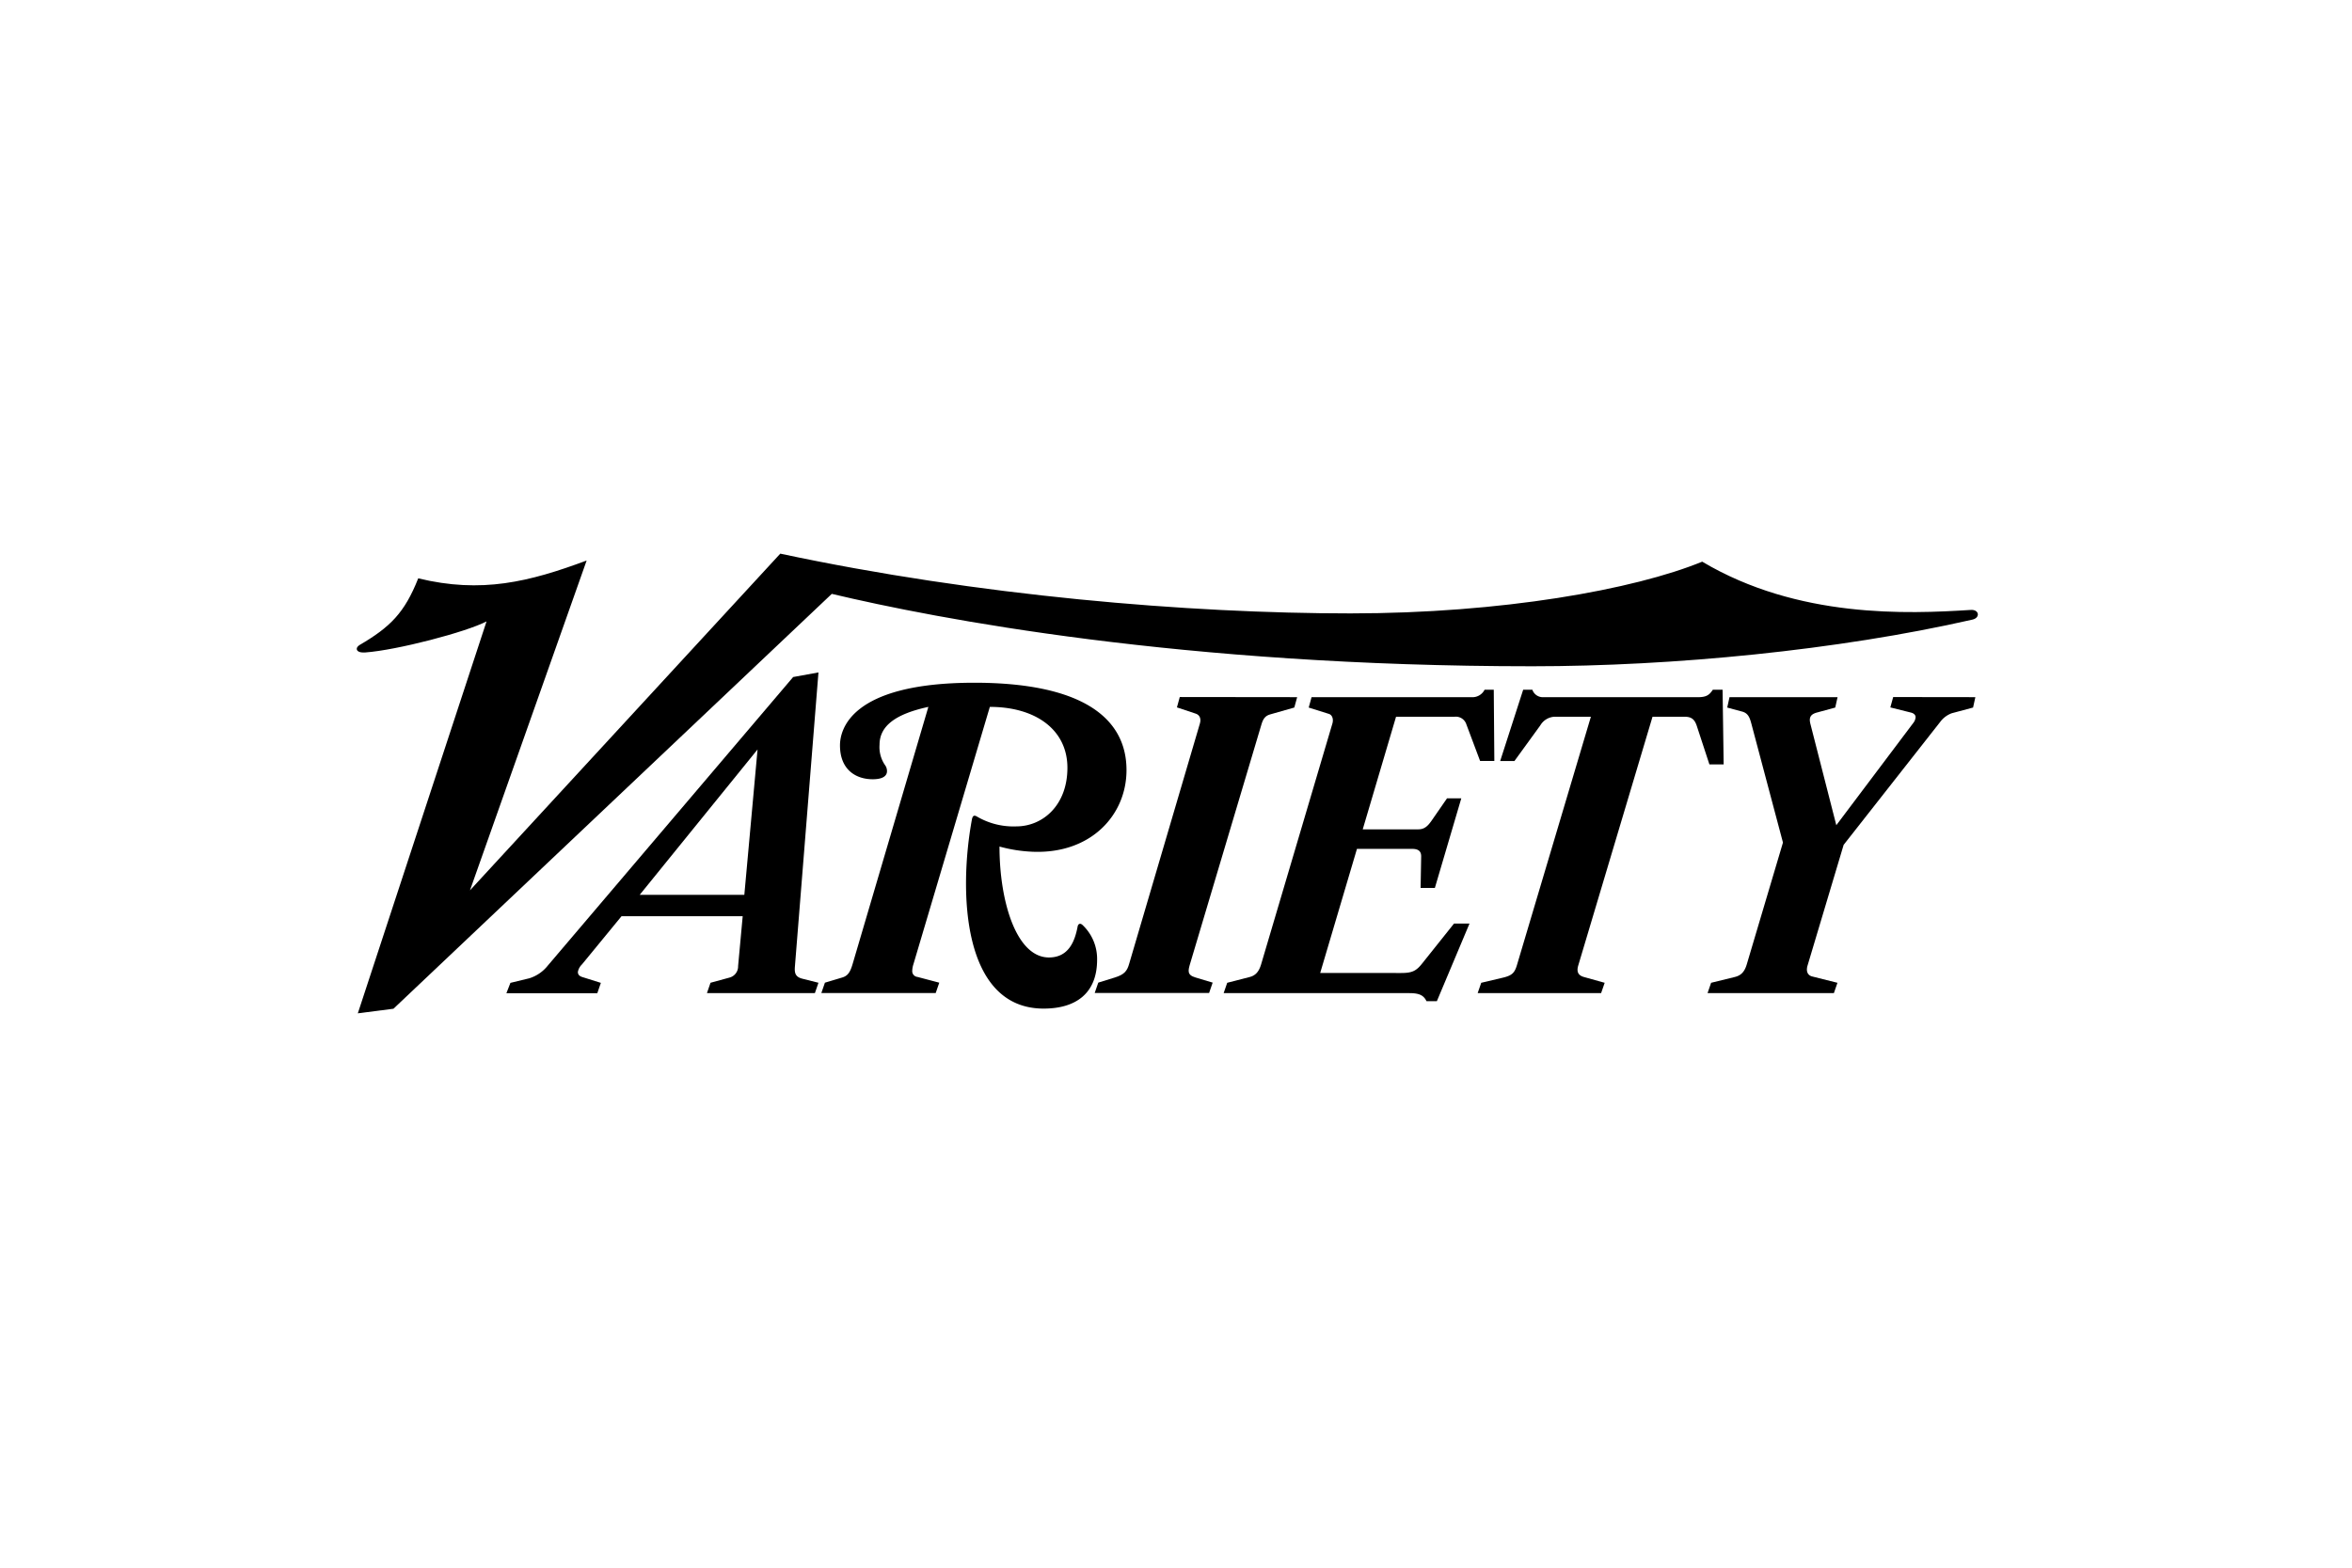 <svg xmlns="http://www.w3.org/2000/svg" viewBox="0 0 660 440">
  <defs>
    <style>
      .cls-1 {
        fill: none;
      }
    </style>
  </defs>
  <g id="Livello_1" data-name="Livello 1">
    <rect class="cls-1" width="660" height="440"/>
  </g>
  <g id="Livello_20" data-name="Livello 20">
    <g>
      <path d="M554.31,195.67l-.64,2.91-6,1.61a7.11,7.11,0,0,0-3.22,2.42l-27.1,34.51L507.22,271c-.53,1.77.17,2.78,1.29,3.06l7.1,1.78-1,2.9H479.16l1-2.9,6.61-1.62c1.79-.43,2.77-1.46,3.39-3.54l10.16-34.2-8.87-33.38c-.43-1.6-.86-2.92-2.58-3.38l-4.19-1.13.64-2.91h30.32l-.65,2.91L509.8,200c-1.8.51-2.23,1.43-1.77,3.22l7.26,28.39,21.61-28.71a2.91,2.91,0,0,0,.64-1.61c0-.64-.53-1.1-1.29-1.29l-5.8-1.45.8-2.91Z"/>
      <path d="M483.68,214.54h-4l-3.54-10.8c-.66-2-1.62-2.58-3.55-2.58h-8.87L442.87,271c-.52,1.76,0,2.77,1.62,3.22l5.8,1.62-1,2.9H414.65l1-2.9,6.13-1.45c2.71-.65,3.32-1.48,4-3.88l20.64-69.34H436.1a4.93,4.93,0,0,0-3.87,2.42l-7.26,10h-4l6.45-20H430a3.1,3.1,0,0,0,3.06,2.09h43.39c2.42,0,3.22-.64,4.19-2.09h2.74Z"/>
      <path d="M419.33,213.57h-4l-3.87-10.32a3.1,3.1,0,0,0-3.23-2.09H391.75l-9.35,31.61H398c1.61,0,2.58-.8,3.71-2.42l4.35-6.29h4l-7.42,25.16h-4l.16-8.87c0-1.61-1-2.1-2.58-2.1H380.78l-10.32,34.84H393.2c3.05,0,4.21-.59,5.81-2.59l9-11.28h4.35L403.2,281h-2.9c-.81-1.62-1.95-2.26-4.84-2.26H343.37l1-2.9,6.29-1.62c1.62-.41,2.6-1.46,3.22-3.54l20-67.58c.38-1.3-.05-2.45-1-2.74l-5.64-1.77.8-2.91h45a3.81,3.81,0,0,0,3.55-2.09h2.58Z"/>
      <path d="M553.51,173.9C515.76,182.51,469.36,187,430,187c-98.38,0-167.4-13.38-196.59-20.32l-123,116.44-10,1.29,36.12-110c-5.75,3-25.15,8.07-34,8.71-2.83.21-2.89-1.35-1.62-2.09,8.55-5,12.62-9,16.45-18.71,17.75,4.32,31.13,1,47.26-5l-32.74,92.57,87.08-94.5c55.48,11.83,114.56,16.77,160,16.77,42.37,0,79.61-6.68,98.7-14.52,26.91,16,57.73,14.66,75.31,13.55C555.42,171,555.74,173.39,553.51,173.9Z"/>
      <path d="M364,195.67l-.8,2.91-6.78,1.93c-1.31.37-1.94,1.15-2.42,2.74l-20,67.09c-.59,2-1,3.29,1.46,4l4.83,1.45-1,2.9h-32.1l1-2.9,4.68-1.45c2.61-.82,3.41-1.77,4-3.88l19.84-67.41c.41-1.4-.12-2.4-1.13-2.74l-5.32-1.77.8-2.91Z"/>
      <path d="M316.11,216.15c0,12.62-10,23.55-26.29,22.91a41.1,41.1,0,0,1-9.35-1.46c0,15.42,4.73,31.13,13.87,31.13,5.65,0,7.31-4.73,8.06-8.71.13-.65.66-1.12,1.46-.32a13.1,13.1,0,0,1,4,9.67c0,9.47-6,13.71-15,13.71C270,283.08,269,250.21,272.73,230c.21-1.11.65-1.28,1.45-.8a20.25,20.25,0,0,0,11,2.74c7.39,0,14.35-5.87,14.35-16.45s-8.79-17.09-21.77-17.09l-21.45,72.25a6.46,6.46,0,0,0-.32,1.77,1.62,1.62,0,0,0,1.45,1.77l6.13,1.62-1,2.9H230.48l1-2.9,4.84-1.45c1.49-.45,2.2-1.33,2.91-3.71l21.28-72.25c-9.22,2-13.7,5.35-13.7,10.64a8.88,8.88,0,0,0,1.61,5.8,2.75,2.75,0,0,1,.48,1.62c0,1.19-1,2.25-4,2.25-4.81,0-9.19-2.74-9.19-9.51,0-4,2.47-17.58,37.74-17.58C303.24,191.64,316.11,201.25,316.11,216.15Z"/>
      <path d="M229.67,275.83l-1,2.9H198.38l1-2.9,5.32-1.45a3.24,3.24,0,0,0,2.42-3.23l1.29-14h-34l-11.12,13.55a3.89,3.89,0,0,0-1.13,2.09c0,.71.38,1.17,1.29,1.45l5.16,1.62-1,2.9H142.1l1.13-2.9,5.32-1.29a10.64,10.64,0,0,0,5.16-3.55l68.86-81,7.1-1.29-6.61,82.57c-.14,1.76.1,2.89,2.09,3.39Zm-17.09-65.48-33.07,40.8h29.36Z"/>
    </g>
  </g>
</svg>